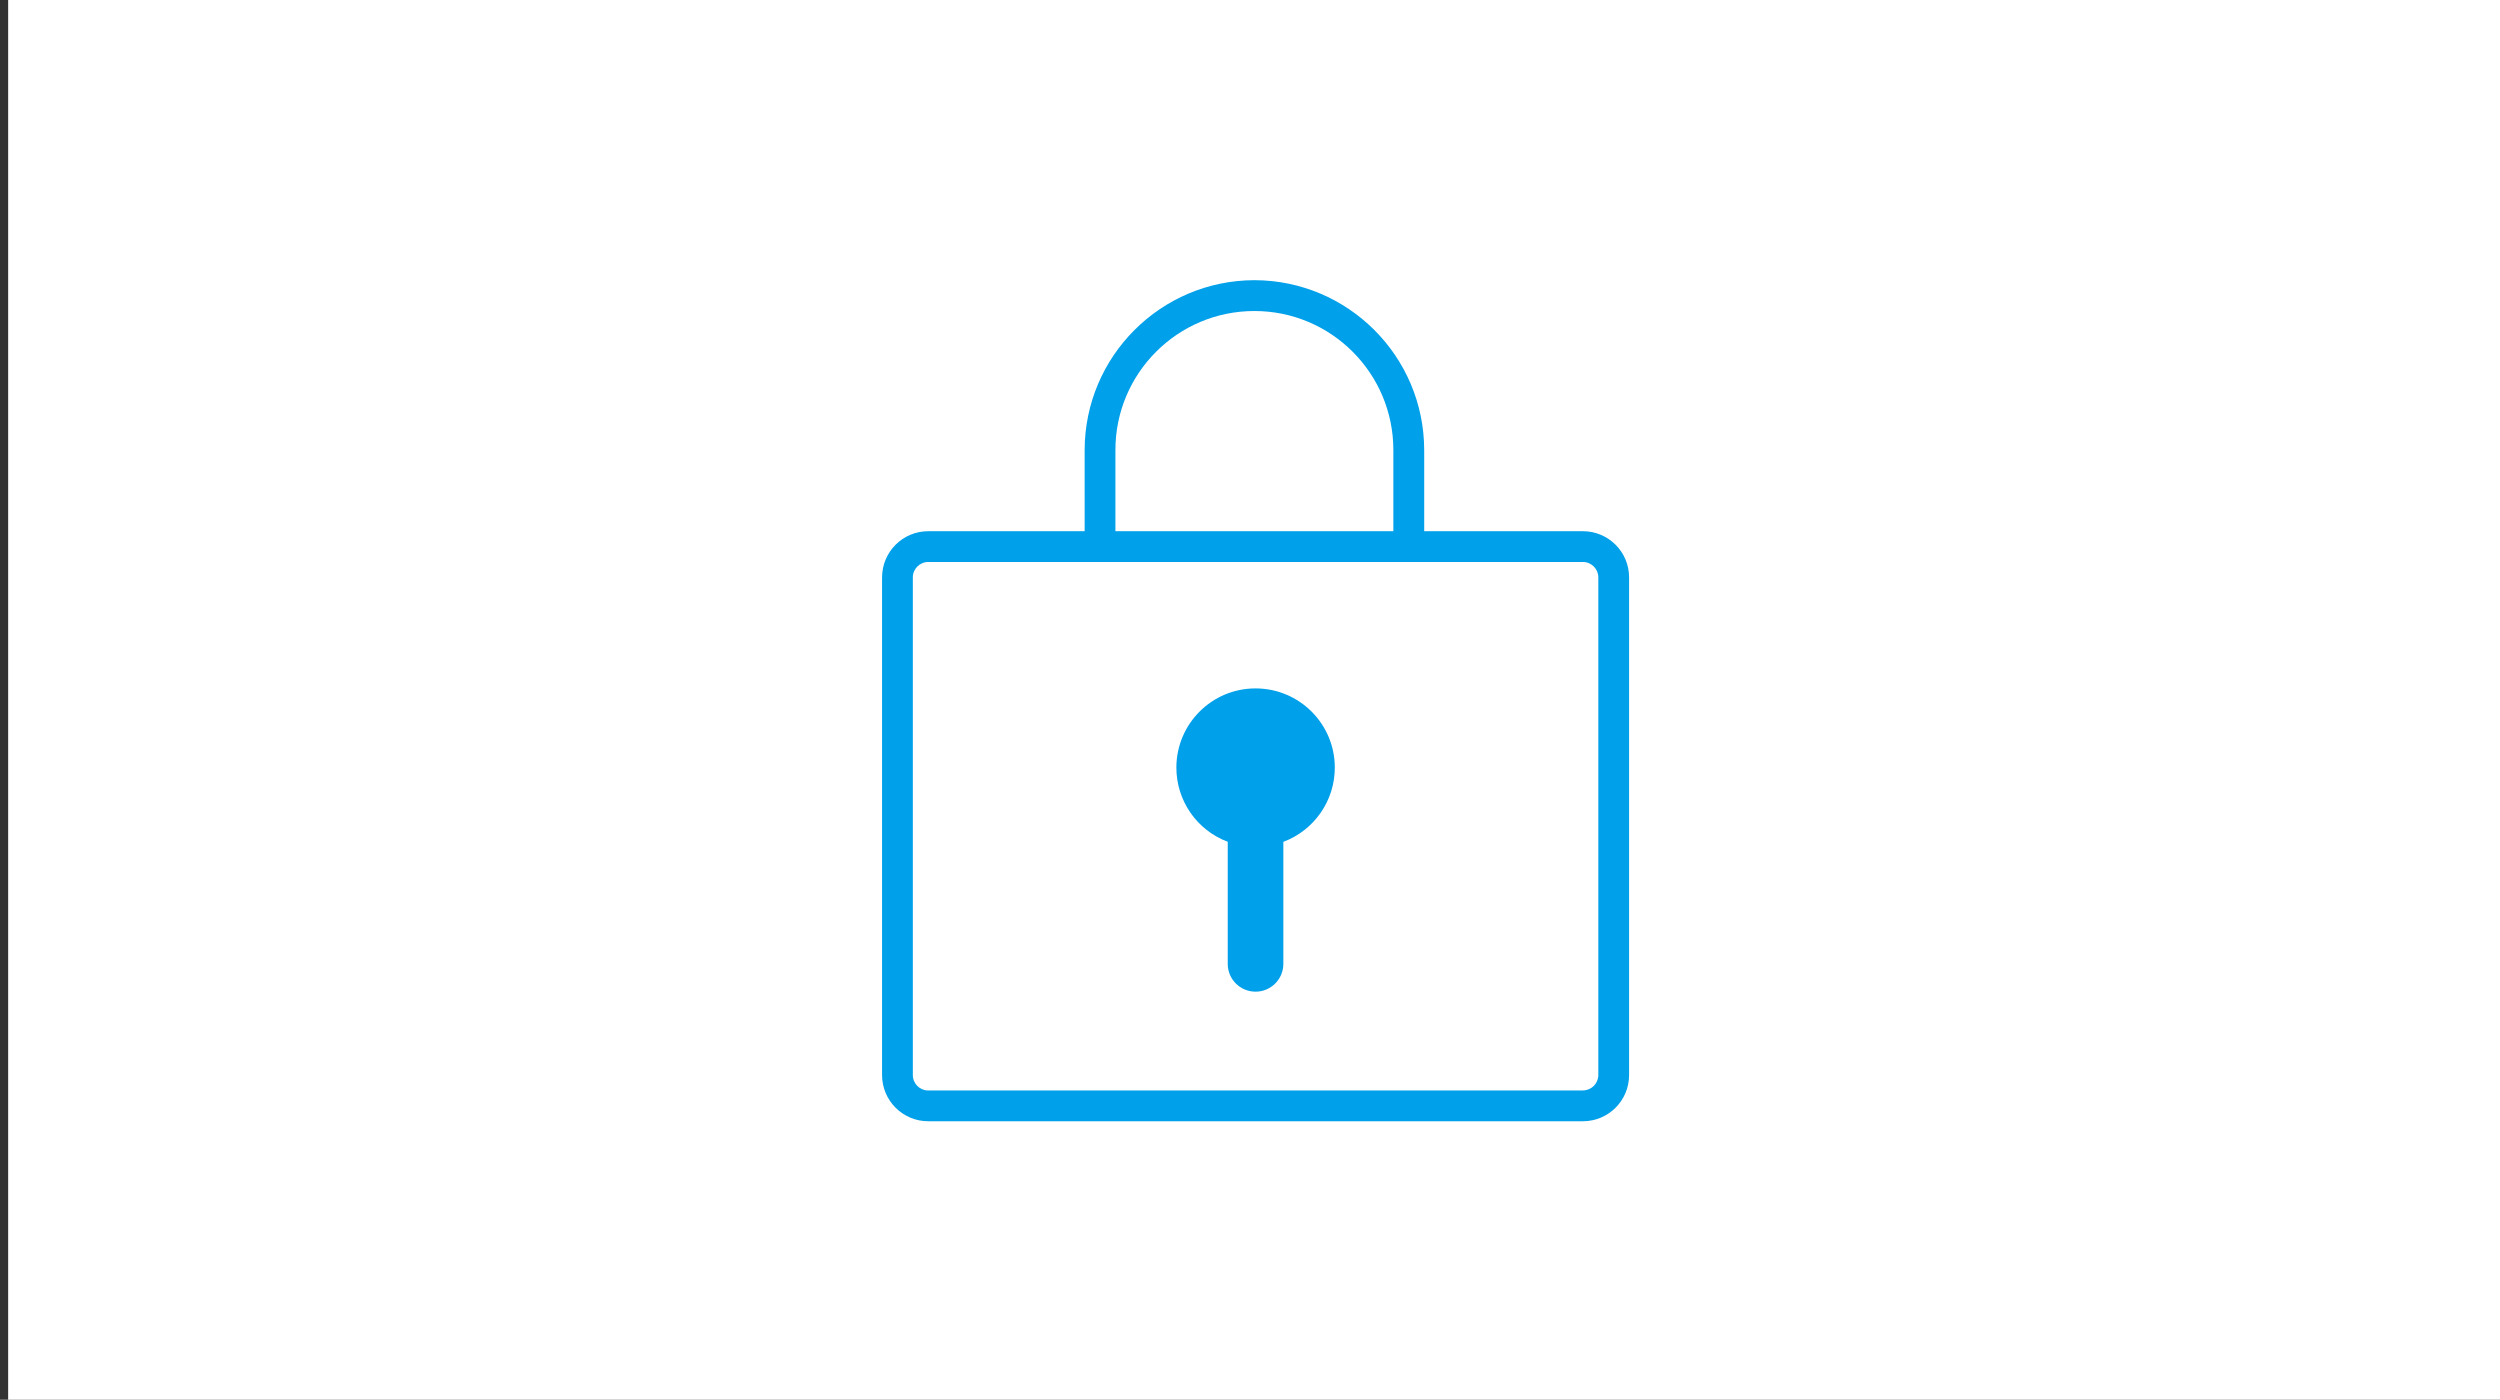 <svg version="1.1" id="レイヤー_1" xmlns="http://www.w3.org/2000/svg" x="0" y="0" xml:space="preserve" viewBox="0 0 325.06 182"><rect x="0" y="0" width="325.06" height="182" fill="#333333" stroke="none"/><style>.st1{fill:#00a0ea}</style><g id="ic_assist" transform="translate(1.06 .314)"><path id="長方形_1862" d="M0-.31h324v182H0z" fill="#fff"/><g id="グループ_3029" transform="translate(105 33.686)"><g id="グループ_2884" transform="translate(-76.4 -22.65)"><path id="長方形_2248" class="st1" d="M91.03 57.72h85.13c3.31 0 6 2.69 6 6v64.72c0 3.31-2.69 6-6 6H91.03c-3.31 0-6-2.69-6-6V63.72c.01-3.32 2.69-6 6-6zm85.13 72.71c1.1 0 2-.9 2-2V63.72c0-1.1-.9-2-2-2H91.03c-1.1 0-2 .9-2 2v64.72c0 1.1.9 2 2 2h85.13z"/><g id="グループ_2883" transform="translate(123.296 78.17)"><path id="パス_2620" class="st1" d="M20.6 10.3C20.61 4.61 16 0 10.31-.01 4.62-.02.01 4.59 0 10.28c0 4.3 2.66 8.15 6.68 9.65v15.88c0 2 1.62 3.61 3.62 3.61 1.99 0 3.61-1.62 3.61-3.61V19.94c4.02-1.51 6.69-5.35 6.69-9.64z"/></g><path id="パス_3438" class="st1" d="M155.51 58.72h-4V47.16c0-9.98-8.09-18.07-18.07-18.07s-18.07 8.09-18.07 18.07v11.56h-4V47.15c.03-12.17 9.89-22.04 22.07-22.07h.01c12.17.03 22.04 9.89 22.07 22.07v11.57z"/></g><path id="長方形_2335" fill="none" d="M0 0h114v114H0z"/></g></g></svg>